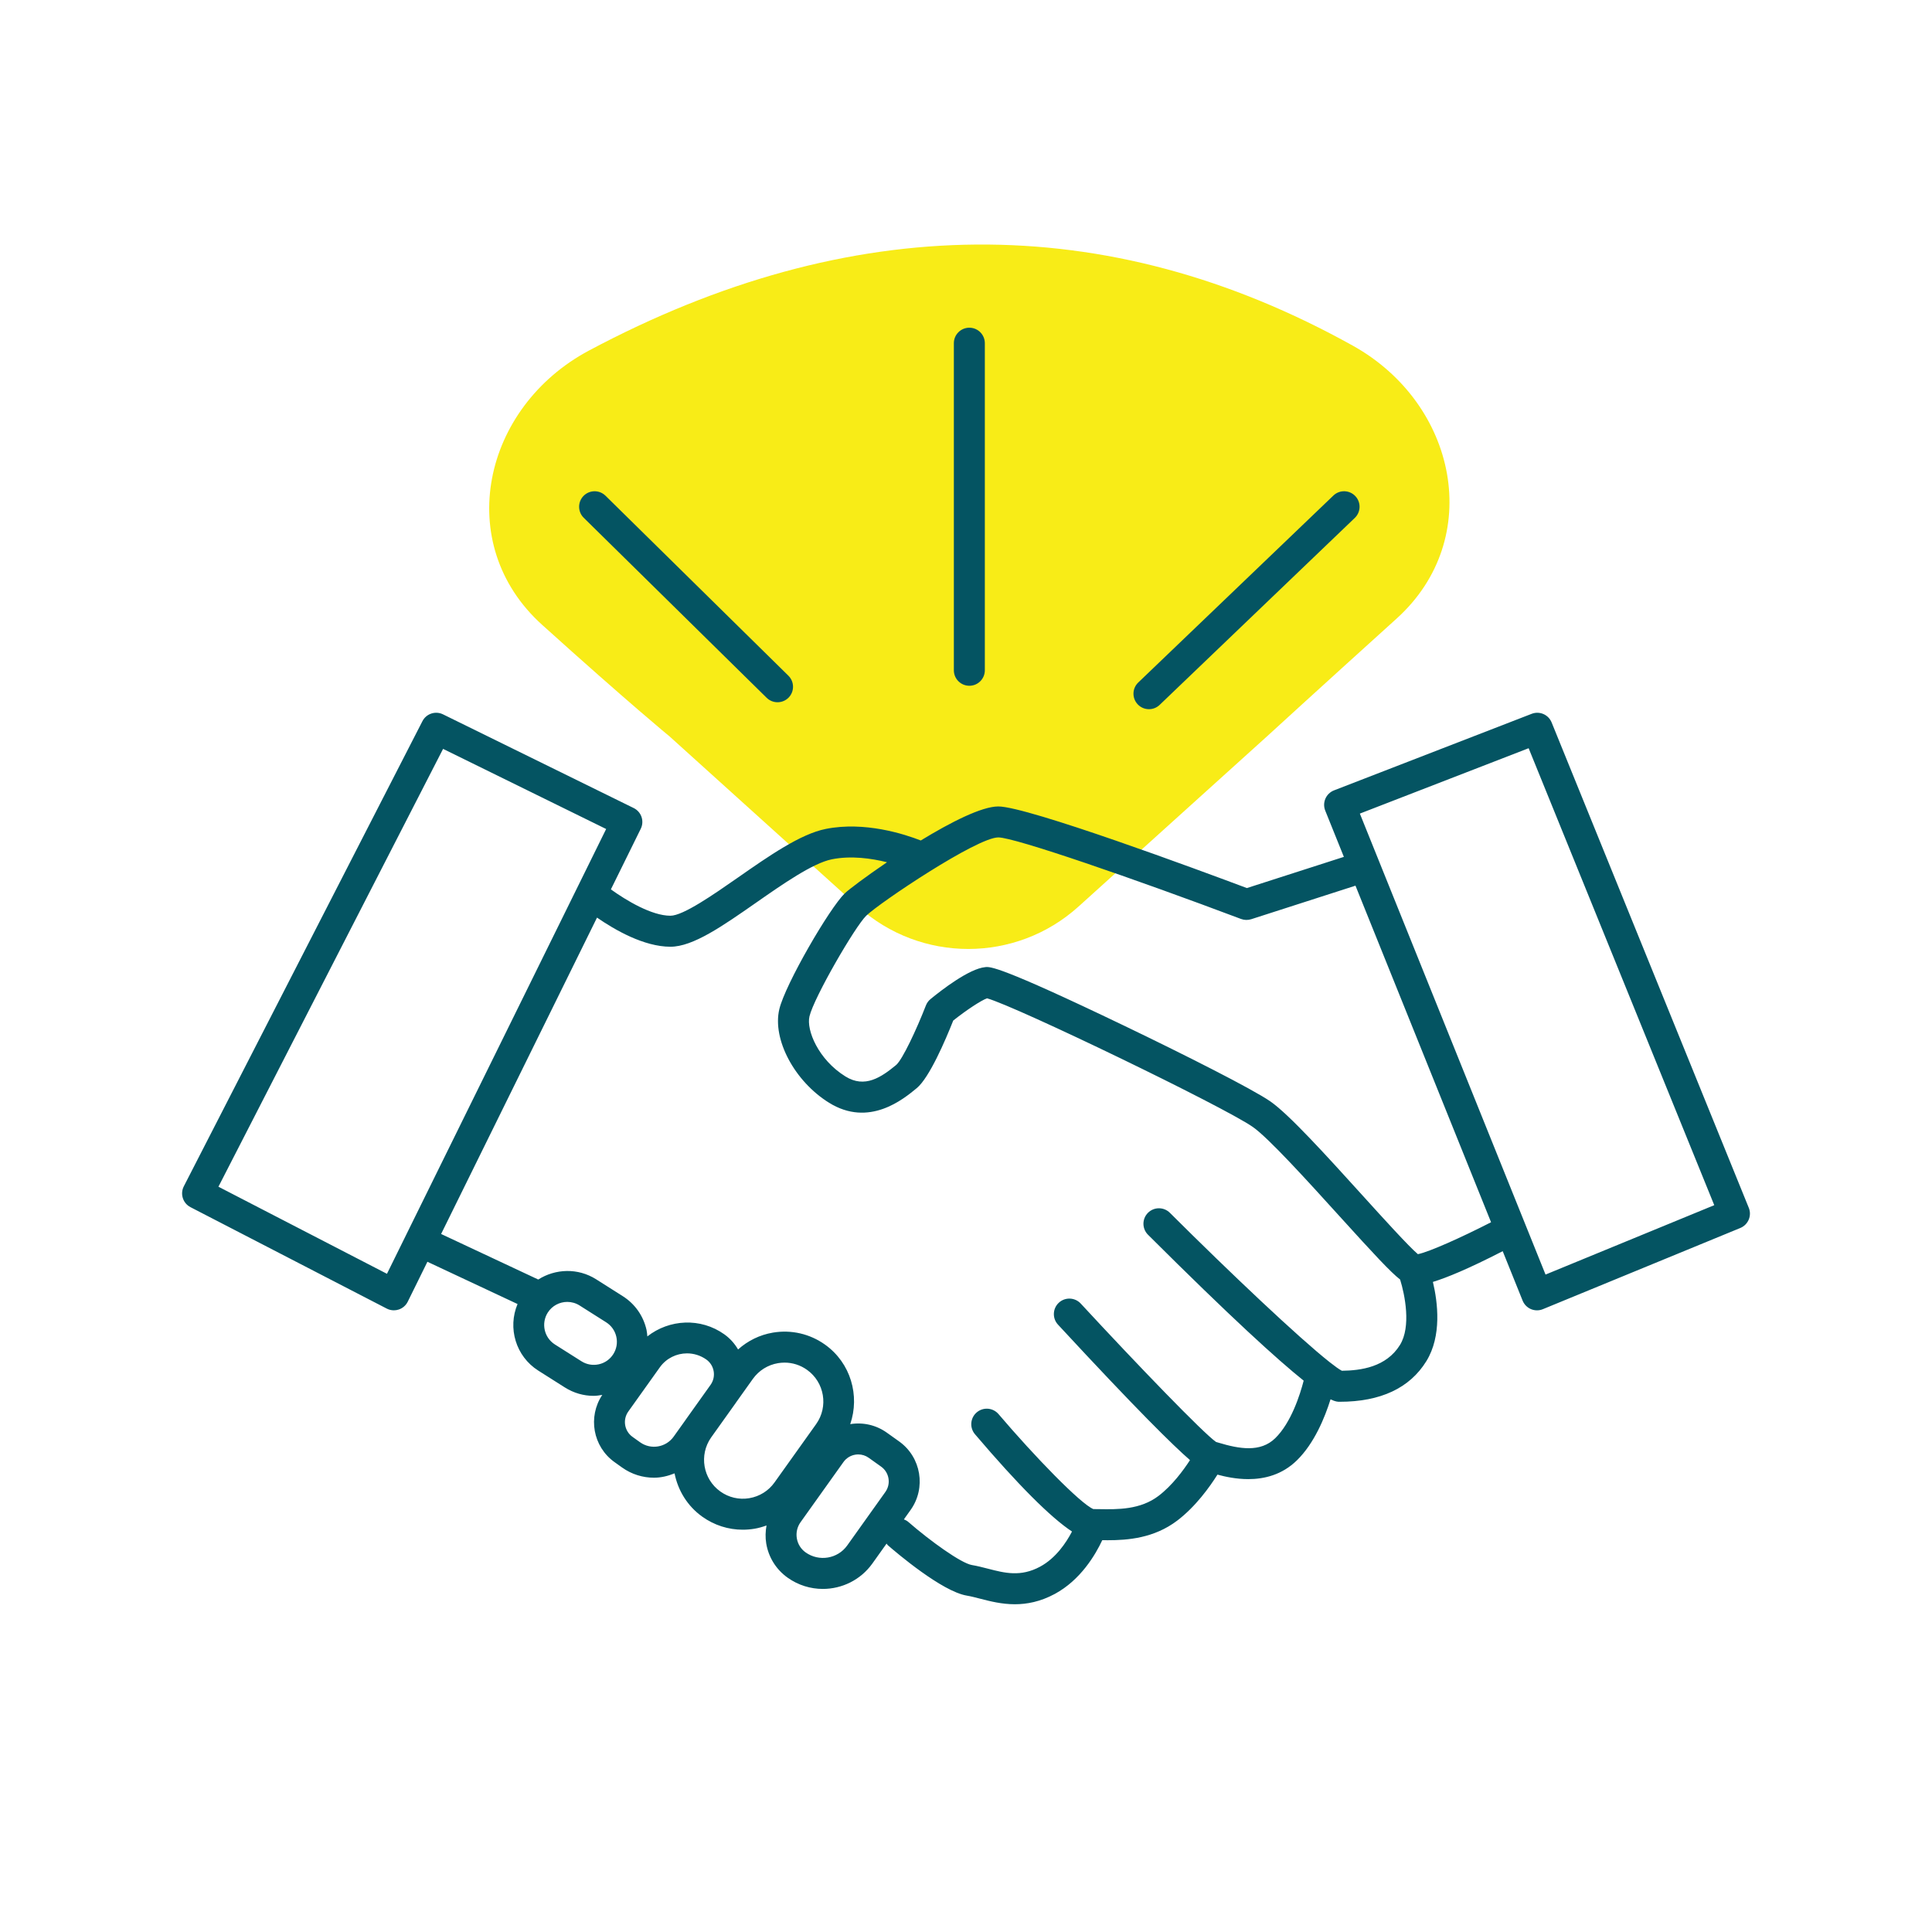 <?xml version="1.0" encoding="UTF-8"?> <svg xmlns="http://www.w3.org/2000/svg" viewBox="0 0 124.724 124.724"><path d="m87.334 22.315c6.728 3.743 8.542 12.454 2.829 17.617-5.251 4.746-8.376 7.611-8.376 7.611l-12.16 10.98c-4.044 3.652-10.196 3.652-14.24 0l-12.16-10.98s-2.647-2.17-8.228-7.205c-5.791-5.224-3.853-14.045 3.031-17.712 16.842-8.972 33.397-9.161 49.304-.311z" fill="#f8ec17"></path><g fill="#045462"><path d="m62.578 44.271c.553 0 1-.448 1-1v-21.115c0-.552-.447-1-1-1-.552 0-1 .448-1 1v21.114c0 .553.448 1.001 1 1.001z"></path><path d="m74.173 45.783c.249 0 .498-.092.691-.278l12.597-12.069c.399-.382.413-1.015.03-1.414s-1.016-.412-1.413-.03l-12.596 12.069c-.399.382-.413 1.015-.03 1.414.196.205.458.308.721.308z"></path><path d="m49.493 45.048c.195.191.448.287.702.287.258 0 .517-.1.713-.298.387-.394.382-1.027-.011-1.415l-11.809-11.621c-.394-.386-1.027-.382-1.415.011-.387.394-.382 1.027.011 1.415z"></path><path d="m112.896 77.972-12.728-31.334c-.206-.505-.776-.754-1.288-.556l-12.76 4.942c-.249.097-.449.29-.556.535-.106.246-.11.523-.011.771l1.203 2.987-6.261 2.014c-2.997-1.125-14.168-5.269-16.046-5.269-1.078 0-3.078 1.022-5.007 2.197-1.064-.416-3.627-1.246-6.133-.746-1.636.327-3.672 1.746-5.641 3.119-1.588 1.107-3.564 2.485-4.387 2.485-1.217 0-2.857-.991-3.844-1.701l1.928-3.912c.117-.238.135-.513.05-.764s-.268-.458-.506-.575l-12.308-6.048c-.49-.241-1.083-.045-1.331.441l-15.404 30.028c-.251.49-.059 1.092.431 1.345l12.671 6.548c.143.074.301.111.459.111.105 0 .211-.017.312-.05.255-.084.466-.268.584-.508l1.269-2.576 5.819 2.728c-.649 1.542-.119 3.375 1.34 4.299l1.714 1.086c.565.358 1.207.543 1.861.543.185 0 .37-.032.555-.062-.945 1.417-.606 3.343.79 4.339l.487.348c.625.445 1.345.659 2.059.659.457 0 .905-.109 1.33-.28.216 1.089.82 2.104 1.792 2.798.773.551 1.679.839 2.609.839.25 0 .502-.021.754-.062.27-.045.529-.12.781-.211-.068.38-.083.77-.018 1.162.15.896.64 1.68 1.379 2.206.689.491 1.485.728 2.274.728 1.227 0 2.436-.571 3.202-1.645l.913-1.281c.029.032.044.072.078.101.57.497 3.498 2.987 5.099 3.256.28.047.568.123.866.2.632.163 1.385.358 2.237.358.781 0 1.646-.163 2.577-.664 1.674-.902 2.633-2.542 3.069-3.473.114.001.225.004.347.004 1.29 0 2.992-.128 4.49-1.266 1.194-.907 2.102-2.181 2.598-2.969.522.14 1.222.29 1.987.29 1.034 0 2.18-.272 3.139-1.209 1.127-1.1 1.805-2.763 2.174-3.942.32.156.472.158.585.158 2.643 0 4.526-.882 5.6-2.62 1.008-1.632.737-3.8.424-5.118.888-.27 2.282-.841 4.506-1.984l1.286 3.193c.1.247.294.444.539.548.124.052.257.078.389.078.129 0 .259-.025.38-.075l12.744-5.241c.511-.211.756-.793.549-1.303zm-87.915 4.261-10.88-5.622 14.503-28.266 10.527 5.173zm12.557 5.647c-.001 0-.001 0 0 0l-1.716-1.086c-.693-.439-.9-1.362-.461-2.056.283-.447.767-.691 1.261-.691.272 0 .548.074.794.23l1.716 1.087c.336.213.569.544.656.932.087.389.018.787-.195 1.123s-.544.569-.932.656c-.391.085-.788.018-1.123-.195zm3.783 5.228-.487-.348c-.526-.375-.649-1.108-.274-1.635l2.036-2.854c.42-.589 1.083-.902 1.756-.902.433 0 .869.13 1.248.399.522.372.644 1.098.279 1.623l-1.591 2.231c-.005.006-.007.014-.012.02l-.786 1.102c-.498.699-1.47.864-2.169.364zm7.053 3.61c-.659.111-1.326-.042-1.872-.433-1.12-.799-1.384-2.354-.599-3.479l1.598-2.24c0-.001 0-.001 0-.001.005-.007.007-.014.012-.02l1.087-1.525c.39-.546.968-.908 1.629-1.019.14-.023.28-.035.419-.035.518 0 1.022.16 1.453.468 1.126.804 1.39 2.374.586 3.502l-2.684 3.762c-.389.547-.967.908-1.629 1.02zm6.321 3.051c-.617.865-1.821 1.064-2.687.449-.304-.217-.505-.539-.567-.907-.062-.369.024-.74.241-1.044l2.768-3.881c.182-.255.452-.424.76-.476.065-.011.131-.017.196-.017.242 0 .477.075.678.219l.798.569c.527.375.65 1.109.274 1.635v.001zm35.685-12.947c-.89 1.44-2.535 1.655-3.754 1.67-.171-.089-.444-.285-.784-.553-.009-.006-.016-.014-.025-.02-1.957-1.547-6.376-5.718-10.294-9.625-.392-.389-1.024-.389-1.414.002-.39.392-.389 1.024.002 1.414 5.391 5.374 8.364 8.069 10.05 9.421-.235.909-.806 2.709-1.835 3.714-.959.937-2.324.692-3.657.292l-.165-.049c-.818-.567-5.04-4.939-8.735-8.934-.376-.406-1.01-.429-1.414-.055-.405.376-.43 1.008-.055 1.414 5.117 5.528 7.425 7.794 8.522 8.747-.427.659-1.148 1.64-2.033 2.312-1.18.896-2.639.872-3.815.853l-.39-.004c-.829-.339-3.807-3.411-6.12-6.129-.359-.421-.99-.471-1.41-.113s-.471.989-.113 1.41c2.787 3.274 4.877 5.364 6.264 6.282-.367.704-1.037 1.717-2.06 2.268-1.257.676-2.281.411-3.364.131-.357-.092-.702-.18-1.037-.236-.694-.116-2.678-1.54-4.117-2.792-.083-.072-.179-.116-.275-.156l.433-.607c1.016-1.424.684-3.409-.741-4.426l-.798-.569c-.687-.489-1.524-.68-2.357-.547.63-1.839.035-3.947-1.626-5.132-.981-.698-2.175-.975-3.364-.776-.852.143-1.622.525-2.251 1.088-.219-.374-.513-.71-.887-.977-1.536-1.093-3.558-.975-4.97.134-.014-.139-.021-.278-.052-.416-.204-.91-.75-1.686-1.538-2.184l-1.716-1.087c-1.177-.746-2.631-.687-3.737.015l-6.271-2.94 10.065-20.425c1.135.786 3.023 1.881 4.74 1.881 1.451 0 3.342-1.318 5.531-2.845 1.716-1.197 3.662-2.554 4.888-2.799 1.239-.248 2.544-.064 3.562.19-1.383.938-2.466 1.758-2.723 2.005-.984.945-3.847 5.876-4.229 7.48-.463 1.944.977 4.655 3.211 6.042 2.579 1.6 4.783-.22 5.658-.942.82-.675 1.861-3.111 2.358-4.365.859-.684 1.804-1.303 2.183-1.436 1.899.529 15.241 6.976 17.148 8.299 1.021.709 3.555 3.505 5.591 5.751 2.268 2.503 3.304 3.618 3.927 4.105.309.989.721 3.039-.007 4.219zm1.154-5.857c-.595-.505-2.243-2.323-3.59-3.81-2.322-2.562-4.724-5.212-5.933-6.051-1.149-.798-5.585-3.037-9.471-4.903-8.031-3.857-8.622-3.802-8.936-3.766-1.045.101-2.82 1.478-3.534 2.064-.133.108-.235.25-.297.41-.61 1.569-1.506 3.471-1.911 3.835-.974.804-2.031 1.528-3.285.747-1.751-1.087-2.532-2.992-2.32-3.88.289-1.214 2.944-5.805 3.669-6.501.891-.856 7.142-5.049 8.523-5.049 1.062.002 8.801 2.678 15.668 5.264.212.079.444.084.659.016l6.729-2.165 8.753 21.728c-1.91.979-3.992 1.915-4.724 2.061zm8.241 1.317-11.987-29.759 10.896-4.221 11.983 29.5z"></path></g><path d="m0 0h124.724v124.724h-124.724z" fill="none"></path></svg> 